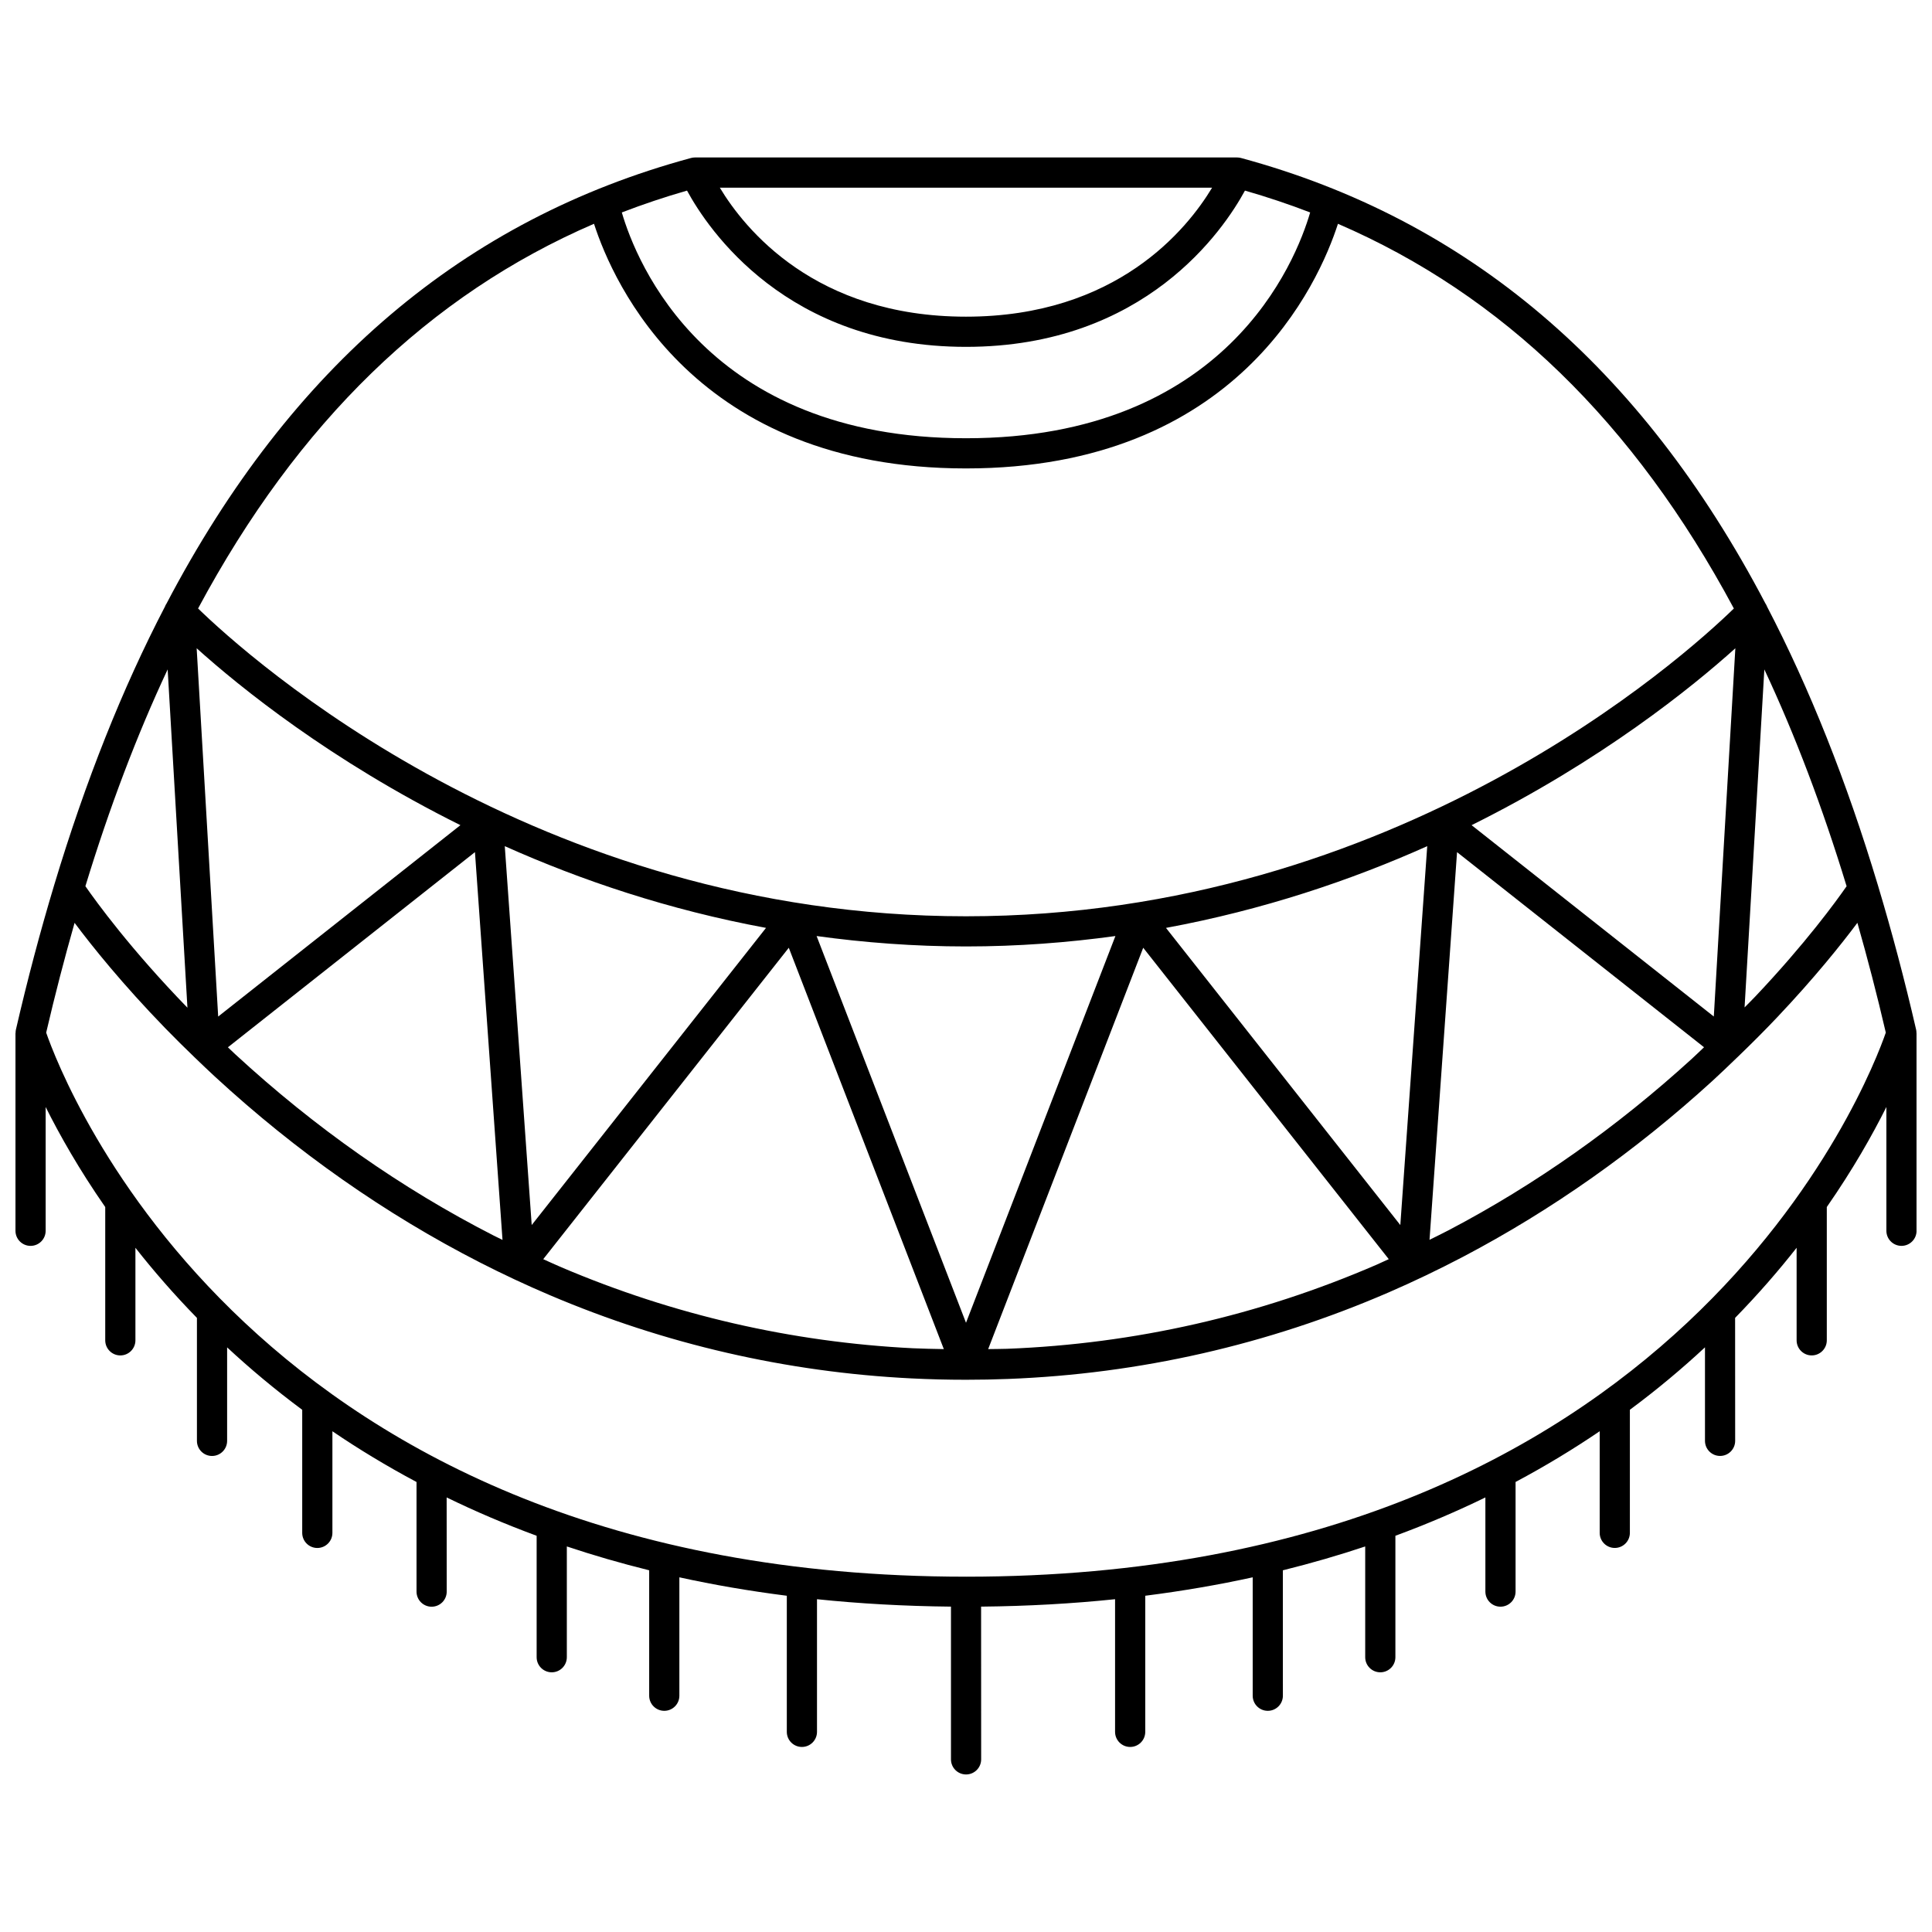 <?xml version="1.0" encoding="UTF-8"?>
<!-- Uploaded to: SVG Repo, www.svgrepo.com, Generator: SVG Repo Mixer Tools -->
<svg width="800px" height="800px" version="1.1" viewBox="144 144 512 512" xmlns="http://www.w3.org/2000/svg">
 <defs>
  <clipPath id="a">
   <path d="m148.09 185h503.81v430h-503.81z"/>
  </clipPath>
 </defs>
 <g clip-path="url(#a)">
  <path d="m651.88 417.7c-0.008-0.258-0.016-0.508-0.07-0.758-3.07-13.328-6.453-26.047-10.113-38.23-0.016-0.07-0.043-0.141-0.062-0.211-8.27-27.48-18.051-52.059-29.375-73.797-0.027-0.082-0.059-0.16-0.094-0.238-0.074-0.188-0.195-0.348-0.301-0.523-32.969-62.871-78.945-101.82-138.97-118.07-0.34-0.09-0.691-0.141-1.043-0.141h-143.64-0.008-0.043c-0.352 0-0.703 0.047-1.043 0.141-60.031 16.246-106.02 55.199-138.98 118.07-0.102 0.172-0.219 0.328-0.293 0.512-0.031 0.078-0.066 0.156-0.098 0.242-11.32 21.738-21.098 46.312-29.367 73.793-0.02 0.074-0.051 0.145-0.066 0.219-3.66 12.184-7.043 24.902-10.113 38.227-0.055 0.25-0.062 0.504-0.07 0.758-0.004 0.047-0.031 0.094-0.031 0.141v52.336c0 2.211 1.793 4 4 4s4-1.789 4-4v-32.805c3.691 7.387 8.836 16.508 15.789 26.512v35.324c0 2.211 1.793 4 4 4 2.207 0 4-1.789 4-4v-24.523c4.769 6.07 10.188 12.316 16.301 18.578v32.59c0 2.211 1.793 4 4 4 2.207 0 4-1.789 4-4v-24.781c6.031 5.606 12.652 11.16 19.902 16.547v32.617c0 2.211 1.793 4 4 4 2.207 0 4-1.789 4-4v-26.93c6.898 4.691 14.32 9.195 22.293 13.445v29.051c0 2.211 1.793 4 4 4 2.207 0 4-1.789 4-4l-0.016-24.961c7.481 3.648 15.43 7.055 23.848 10.16v32.184c0 2.211 1.793 4 4 4 2.207 0 4-1.789 4-4v-29.355c6.957 2.328 14.234 4.441 21.824 6.32v33.242c0 2.211 1.793 4 4 4 2.207 0 4-1.789 4-4v-31.379c9.043 1.984 18.531 3.621 28.473 4.883v36.07c0 2.211 1.793 4 4 4 2.207 0 4-1.789 4-4v-35.152c11.258 1.168 23.09 1.84 35.504 1.965v40.477c0 2.211 1.793 4 4 4s4-1.789 4-4l-0.016-40.477c12.414-0.121 24.242-0.797 35.504-1.965v35.152c0 2.211 1.793 4 4 4s4-1.789 4-4v-36.07c9.938-1.262 19.43-2.902 28.473-4.883v31.379c0 2.211 1.793 4 4 4 2.207 0 4-1.789 4-4l-0.008-33.238c7.59-1.883 14.867-4 21.824-6.32v29.352c0 2.211 1.793 4 4 4 2.207 0 4-1.789 4-4v-32.184c8.418-3.106 16.367-6.512 23.848-10.16v24.953c0 2.211 1.793 4 4 4s4-1.789 4-4v-29.051c7.969-4.246 15.395-8.758 22.293-13.445v26.93c0 2.211 1.793 4 4 4 2.207 0 4-1.789 4-4v-32.617c7.25-5.383 13.875-10.938 19.902-16.547v24.781c0 2.211 1.793 4 4 4s4-1.789 4-4l-0.016-32.586c6.113-6.262 11.531-12.512 16.301-18.578v24.523c0 2.211 1.793 4 4 4 2.207 0 4-1.789 4-4v-35.324c6.949-10 12.098-19.125 15.789-26.512v32.805c0 2.211 1.793 4 4 4s4-1.789 4-4l-0.004-52.332c0-0.047-0.027-0.094-0.027-0.141zm-463.45-96.301 5.242 89.652-0.09-0.09c-14.898-15.352-24.004-27.863-26.953-32.109 6.375-20.875 13.629-40.031 21.801-57.453zm7.688-5.602c11.383 10.238 35.457 29.77 69.898 46.879l-64.195 50.719zm73.75 54.027 7.301 102.76c-0.77-0.383-1.543-0.738-2.309-1.129-24.41-12.477-47.453-28.637-68.48-48.031-0.668-0.617-1.32-1.254-1.984-1.879zm7.902-1.586c20.16 9.02 43.379 16.875 69.234 21.66l-62.098 78.75zm75.266 26.926 41.086 106.36c-2.762-0.055-5.535-0.094-8.25-0.227-32.109-1.613-63.406-8.82-93.031-21.426-1.625-0.691-3.25-1.449-4.879-2.18zm7.371-3.106c12.645 1.738 25.832 2.758 39.594 2.758s26.945-1.02 39.594-2.758l-39.594 102.49zm86.555 3.106 65.074 82.523c-1.074 0.48-2.144 1-3.219 1.469-31.129 13.484-64.086 20.984-97.969 22.289-1.637 0.062-3.32 0.043-4.973 0.078zm6.035-5.262c25.855-4.785 49.074-12.641 69.234-21.66l-7.133 100.41zm77.133-20.078 65.457 51.707c-1.074 1.008-2.125 2.047-3.211 3.039-19.855 18.117-41.52 33.398-64.387 45.406-1.695 0.891-3.434 1.727-5.152 2.586zm3.856-7.148c34.438-17.109 58.516-36.641 69.898-46.879l-5.707 97.59zm77.582-41.277c8.172 17.426 15.426 36.578 21.801 57.457-2.75 3.961-10.902 15.184-24.18 29.207-0.926 0.984-1.91 1.938-2.859 2.91zm-285.5-126.89c5.582 10.277 26.418 41.41 73.93 41.41 47.508 0 68.344-31.133 73.926-41.41 5.902 1.695 11.66 3.625 17.281 5.789-3.805 13.023-22.281 59.84-91.207 59.84s-87.406-46.816-91.211-59.84c5.621-2.16 11.379-4.098 17.281-5.789zm8.699-0.77h130.45c-6.57 10.918-25.234 34.18-65.223 34.18-39.996 0-58.66-23.27-65.23-34.18zm-33.348 9.566c5.039 15.613 26.629 64.832 98.574 64.832 71.945 0 93.539-49.223 98.578-64.832 43.66 18.848 78.473 52.59 104.92 101.95-13.156 12.797-89.203 81.566-203.5 81.566-114.17 0-190.33-68.777-203.5-81.57 26.449-49.359 61.262-83.102 104.92-101.95zm98.578 358.53c-189.17 0-239.38-131.53-243.76-144.18 2.336-10.043 4.856-19.715 7.527-29.094 4.676 6.25 12.676 16.23 24.074 27.973 2.519 2.594 5.121 5.16 7.758 7.699 0.055 0.051 0.105 0.105 0.16 0.152 1.719 1.656 3.445 3.312 5.199 4.926 21.562 19.883 45.203 36.461 70.266 49.27 6.09 3.109 12.312 6.023 18.48 8.645 30.492 12.977 62.711 20.398 95.762 22.059 4.777 0.242 9.664 0.363 14.535 0.363 3.762 0 7.484-0.07 11.164-0.215 34.871-1.344 68.797-9.062 100.84-22.934 6.637-2.879 13.266-6.055 19.703-9.43 23.477-12.332 45.699-28.004 66.059-46.582 2.16-1.973 4.269-4.008 6.383-6.043 0.164-0.129 0.305-0.277 0.449-0.426 3.555-3.43 7.051-6.91 10.402-10.457 9.895-10.457 16.957-19.293 21.23-25.008 2.672 9.375 5.195 19.043 7.527 29.094-4.379 12.66-54.59 144.19-243.76 144.19z"/>
 </g>
</svg>